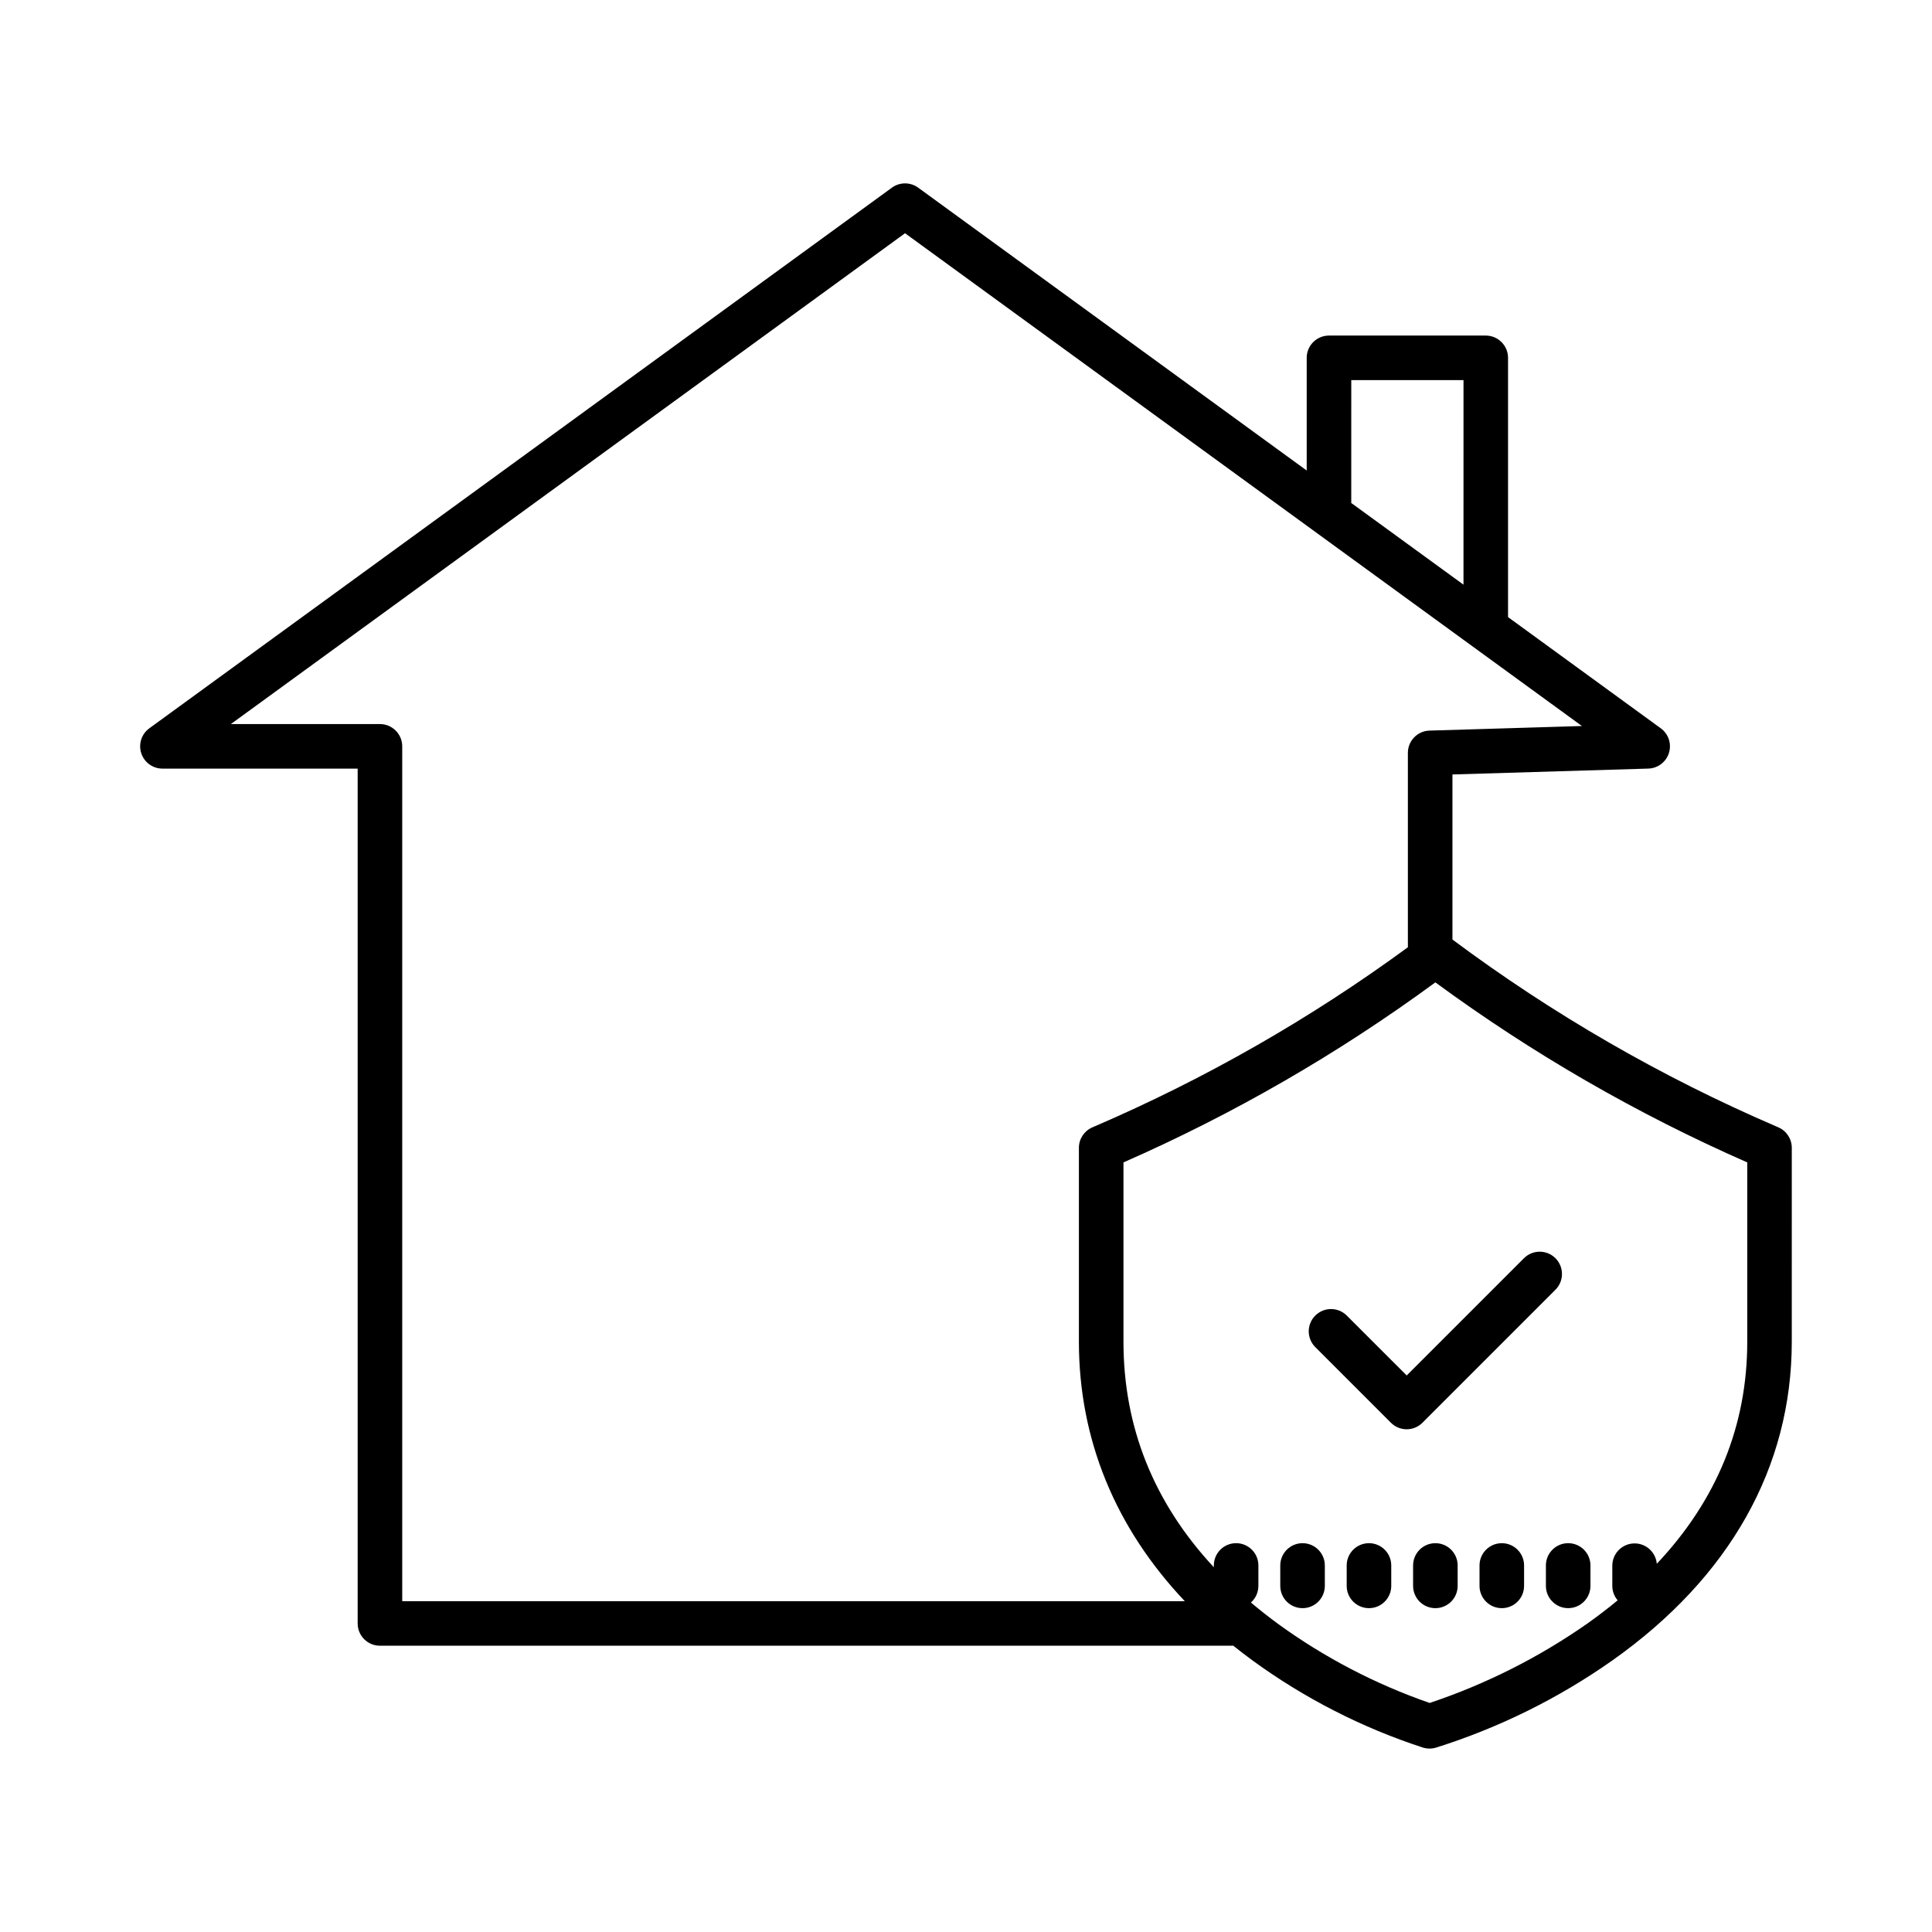 <?xml version="1.0" encoding="UTF-8"?>
<!-- The Best Svg Icon site in the world: iconSvg.co, Visit us! https://iconsvg.co -->
<svg fill="#000000" width="800px" height="800px" version="1.1" viewBox="144 144 512 512" xmlns="http://www.w3.org/2000/svg">
 <g>
  <path d="m615.27 442.75-0.578-0.246v-0.004c-30.43-13.094-59.219-29.715-85.781-49.512v-43.746l51.914-1.559c2.523-0.078 4.719-1.746 5.465-4.16 0.746-2.41-0.125-5.031-2.168-6.516l-40.477-29.469v-68.707c0-3.258-2.644-5.902-5.902-5.902h-41.551c-3.262 0-5.902 2.644-5.902 5.902v29.859l-102.97-74.961c-2.07-1.508-4.875-1.508-6.949 0l-196.8 143.28c-2.066 1.504-2.93 4.168-2.137 6.602 0.789 2.43 3.055 4.078 5.613 4.078h51.738v226.54c0 3.262 2.644 5.906 5.906 5.906h226.15c1.621 1.301 3.289 2.582 5 3.836 13.797 10.074 29.098 17.898 45.34 23.188 1.066 0.312 2.195 0.32 3.262 0.016 16.719-5.25 32.523-13.059 46.852-23.145 31.102-21.988 47.543-51.199 47.543-84.477l0.004-51.375c0-2.363-1.406-4.496-3.574-5.426zm-113.17-198.01h29.742l-0.004 54.203-29.742-21.648zm-257.41 91.141h-39.504l178.66-130.07 179.38 130.59-40.395 1.215c-3.191 0.094-5.731 2.711-5.727 5.902v51.512c-25.797 18.906-53.652 34.836-83.027 47.477l-0.582 0.25c-2.168 0.934-3.574 3.066-3.574 5.426v51.371c0 25.871 9.625 49.293 28.062 68.773h-207.39v-226.54c0-3.262-2.644-5.902-5.902-5.902zm362.35 163.67c0 22.258-8.051 41.98-23.973 58.871-0.27-3.137-2.953-5.516-6.102-5.398-3.148 0.117-5.652 2.688-5.688 5.836v5.414c0 1.402 0.504 2.762 1.418 3.828-2.512 2.078-5.156 4.109-7.938 6.09-12.871 9.016-26.98 16.125-41.883 21.109-14.301-4.957-27.793-11.984-40.051-20.863-2.559-1.875-5-3.793-7.324-5.758h0.004c1.262-1.117 1.984-2.723 1.984-4.406v-5.414c0-3.262-2.644-5.902-5.902-5.902-3.262 0-5.906 2.641-5.906 5.902v0.477c-15.902-17.086-23.949-37.113-23.949-59.785v-47.5c29.215-12.828 56.934-28.832 82.656-47.711 25.723 18.883 53.441 34.883 82.656 47.711z"/>
  <path d="m524.39 552.96c-3.262 0-5.906 2.644-5.906 5.902v5.414c0 3.262 2.644 5.902 5.906 5.902s5.902-2.641 5.902-5.902v-5.414c0-3.258-2.641-5.902-5.902-5.902z"/>
  <path d="m541.99 552.96c-3.258 0-5.902 2.644-5.902 5.902v5.414c0 3.262 2.644 5.902 5.902 5.902 3.262 0 5.906-2.641 5.906-5.902v-5.414c0-3.258-2.644-5.902-5.906-5.902z"/>
  <path d="m553.68 558.86v5.414c0 3.262 2.644 5.902 5.902 5.902 3.262 0 5.906-2.641 5.906-5.902v-5.414c0-3.258-2.644-5.902-5.906-5.902-3.258 0-5.902 2.644-5.902 5.902z"/>
  <path d="m506.79 552.96c-3.262 0-5.902 2.644-5.902 5.902v5.414c0 3.262 2.641 5.902 5.902 5.902 3.262 0 5.906-2.641 5.906-5.902v-5.414c0-3.258-2.644-5.902-5.906-5.902z"/>
  <path d="m489.19 552.96c-3.262 0-5.906 2.644-5.906 5.902v5.414c0 3.262 2.644 5.902 5.906 5.902 3.258 0 5.902-2.641 5.902-5.902v-5.414c0-3.258-2.644-5.902-5.902-5.902z"/>
  <path d="m500.91 492.64c-2.305-2.305-6.043-2.305-8.348 0-2.309 2.305-2.309 6.043-0.004 8.352l20.051 20.051c1.109 1.109 2.609 1.73 4.176 1.73s3.07-0.621 4.176-1.73l35.25-35.25c2.305-2.309 2.305-6.047 0-8.352-2.305-2.305-6.043-2.305-8.348 0l-31.074 31.074z"/>
 </g>
</svg>
